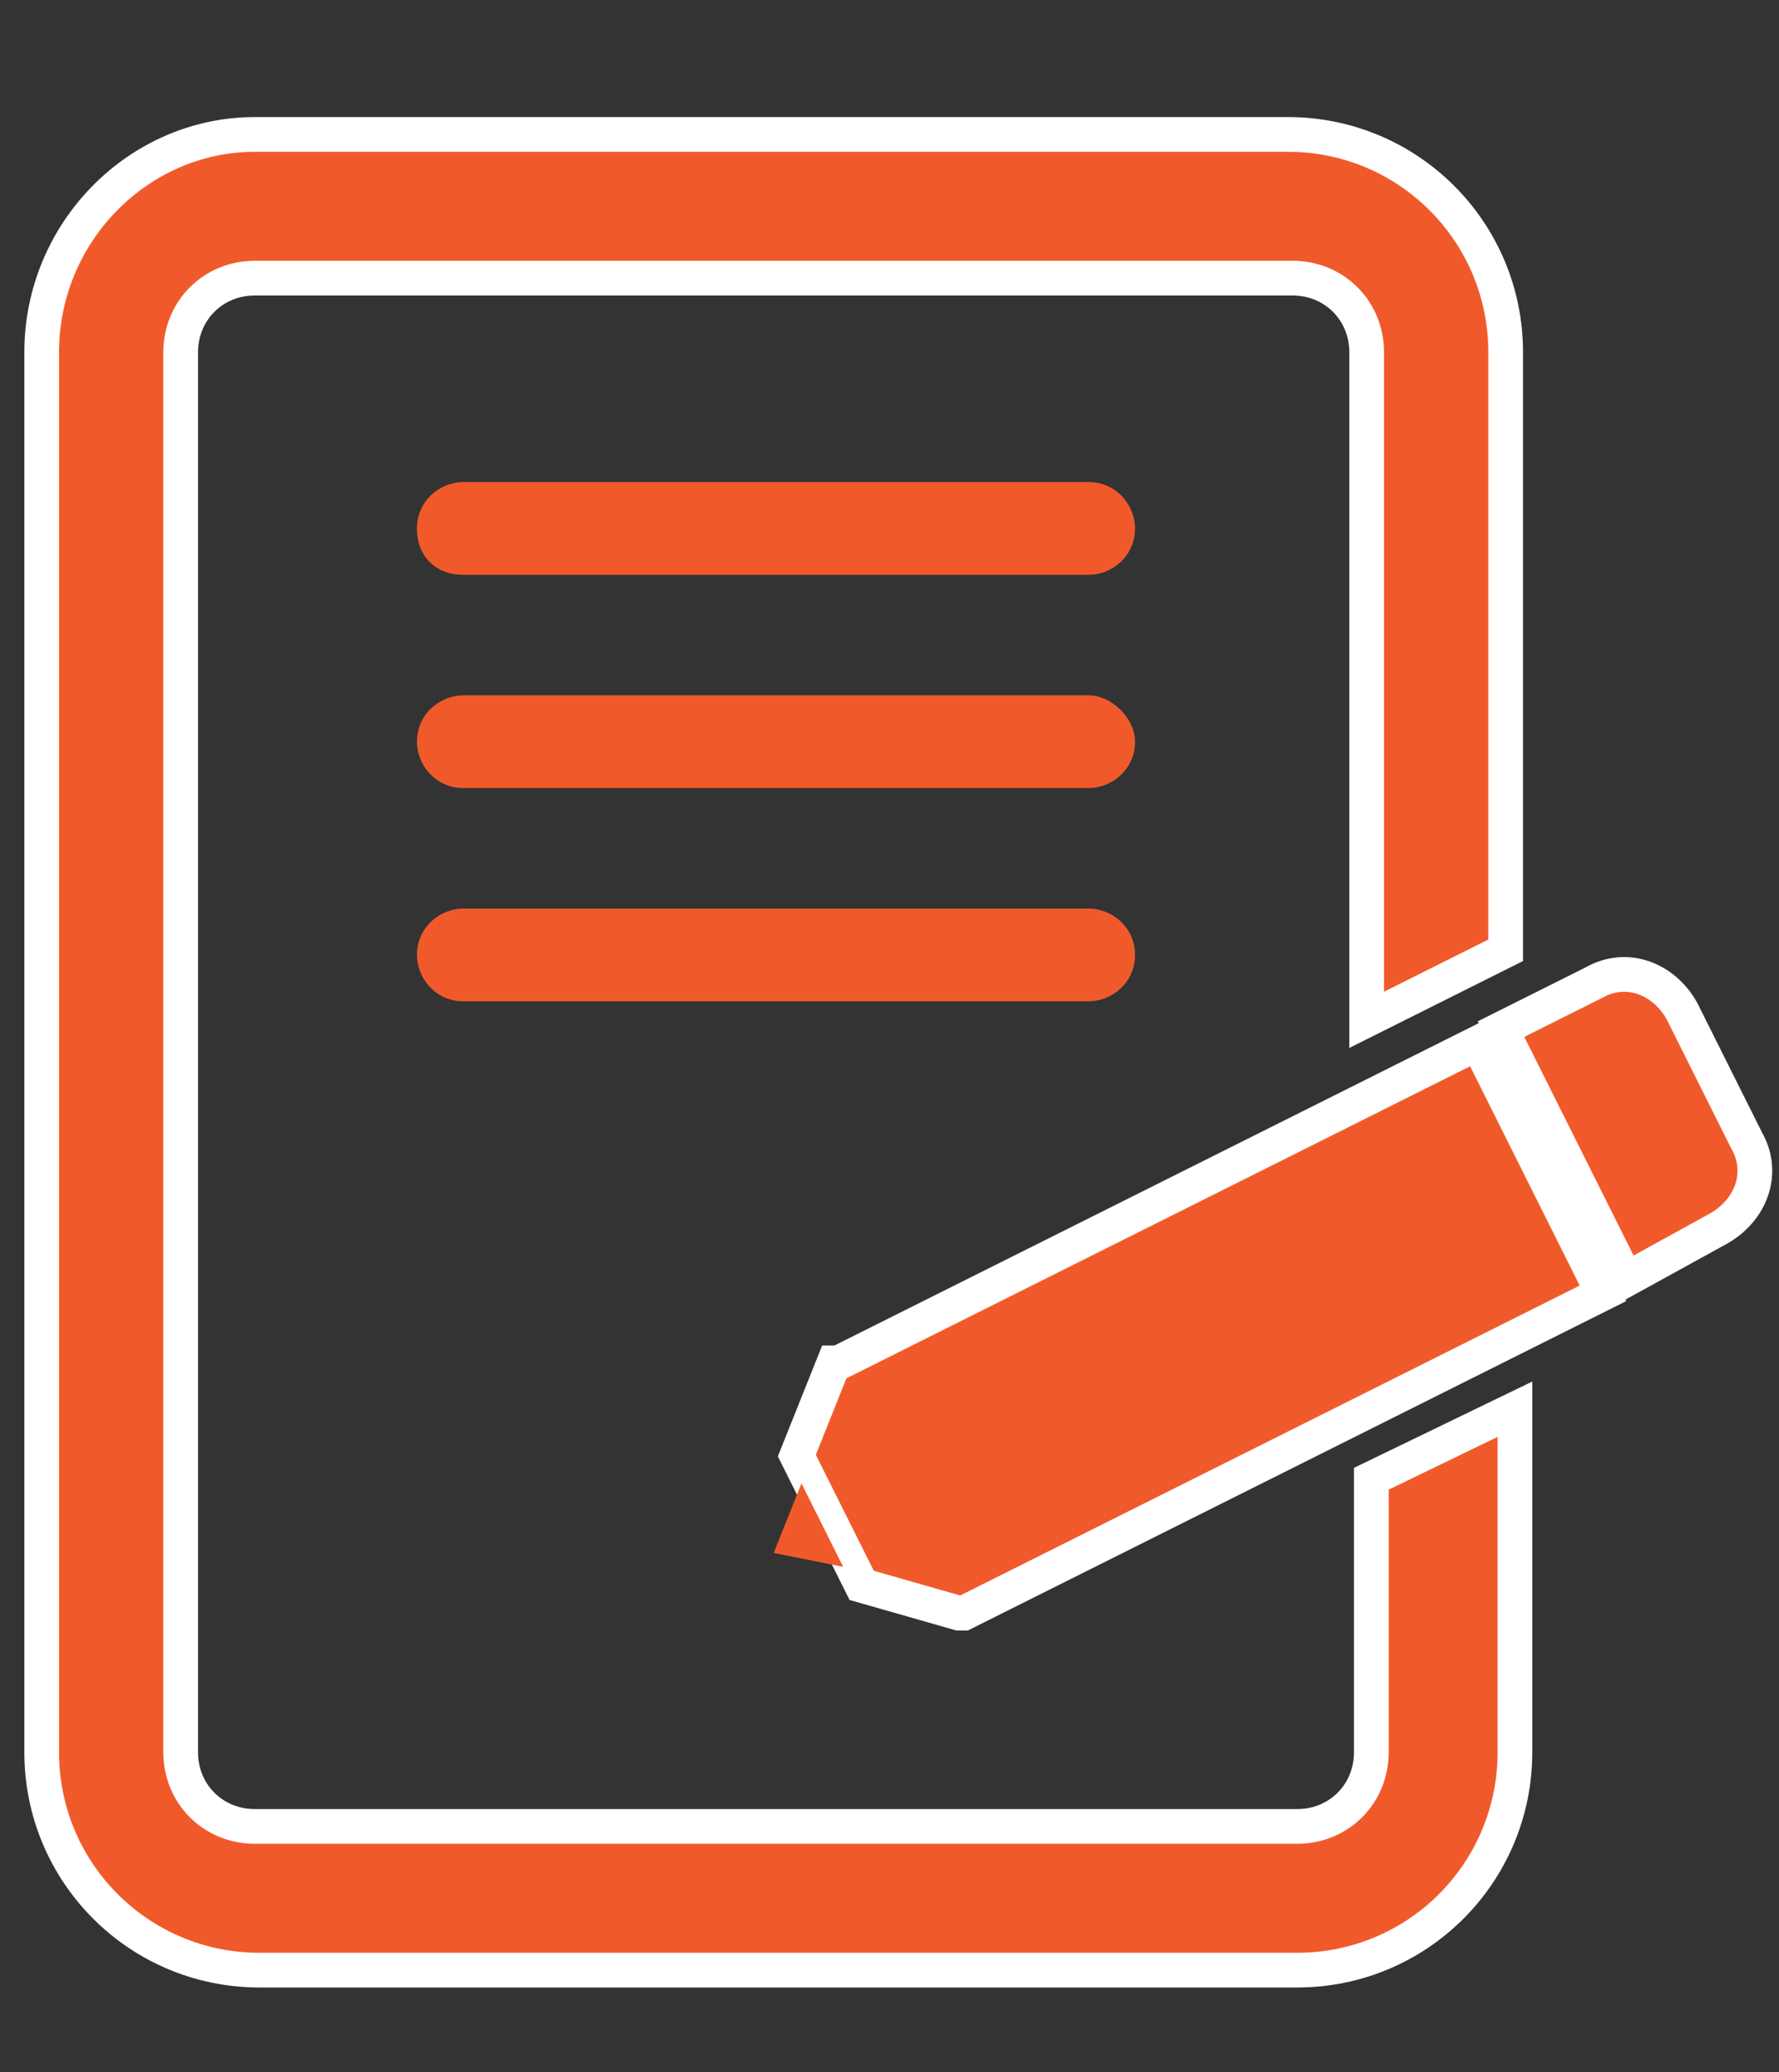 <?xml version="1.0" encoding="utf-8"?>
<!-- Generator: Adobe Illustrator 28.0.0, SVG Export Plug-In . SVG Version: 6.00 Build 0)  -->
<svg version="1.1" id="b" xmlns="http://www.w3.org/2000/svg" xmlns:xlink="http://www.w3.org/1999/xlink" x="0px" y="0px"
	 viewBox="0 0 38.4 44.7" style="enable-background:new 0 0 38.4 44.7;" xml:space="preserve">
<rect x="0" y="0" width="38.4" height="44.7" fill="#333333" stroke="none"/>
<style type="text/css">
	.st0{fill:#F05A2B;}
	.st1{fill:#F05A2B;stroke:#FFFFFF;stroke-width:0.749;stroke-miterlimit:10;}
</style>
<g>
	<g>
		<path class="st0" d="M10,12.4h13.5c0.5,0,1-0.4,1-1c0-0.5-0.4-1-1-1H10c-0.5,0-1,0.4-1,1S9.4,12.4,10,12.4z"/>
		<path class="st0" d="M23.5,15H10c-0.5,0-1,0.4-1,1c0,0.5,0.4,1,1,1h13.5c0.5,0,1-0.4,1-1C24.5,15.5,24,15,23.5,15z"/>
		<path class="st0" d="M23.5,19.6H10c-0.5,0-1,0.4-1,1c0,0.5,0.4,1,1,1h13.5c0.5,0,1-0.4,1-1S24,19.6,23.5,19.6z"/>
	</g>
	<path class="st1" d="M29.6,31.9v5.9c0,0.9-0.7,1.6-1.6,1.6H5.5c-0.9,0-1.6-0.7-1.6-1.6V7.6C3.9,6.7,4.6,6,5.5,6h22.4
		c0.9,0,1.6,0.7,1.6,1.6V22l3-1.5V7.6c0-2.6-2.1-4.7-4.7-4.7H5.5C3,2.9,0.9,5,0.9,7.6v30.2c0,2.6,2.1,4.7,4.7,4.7H28
		c2.6,0,4.7-2.1,4.7-4.7v-7.4L29.6,31.9z"/>
	<g>
		<path class="st1" d="M37.1,26.5c0.7-0.4,1-1.2,0.6-1.9l-1.4-2.8c-0.4-0.7-1.2-1-1.9-0.6l-2,1l2.7,5.4L37.1,26.5z"/>
		<polygon class="st1" points="20.8,34.8 34.6,27.9 31.9,22.5 18.1,29.4 18,29.4 17.2,31.4 18.6,34.2 20.7,34.8 		"/>
		<polygon class="st0" points="16.7,33.5 18.2,33.8 17.3,32 		"/>
	</g>
</g>
</svg>
